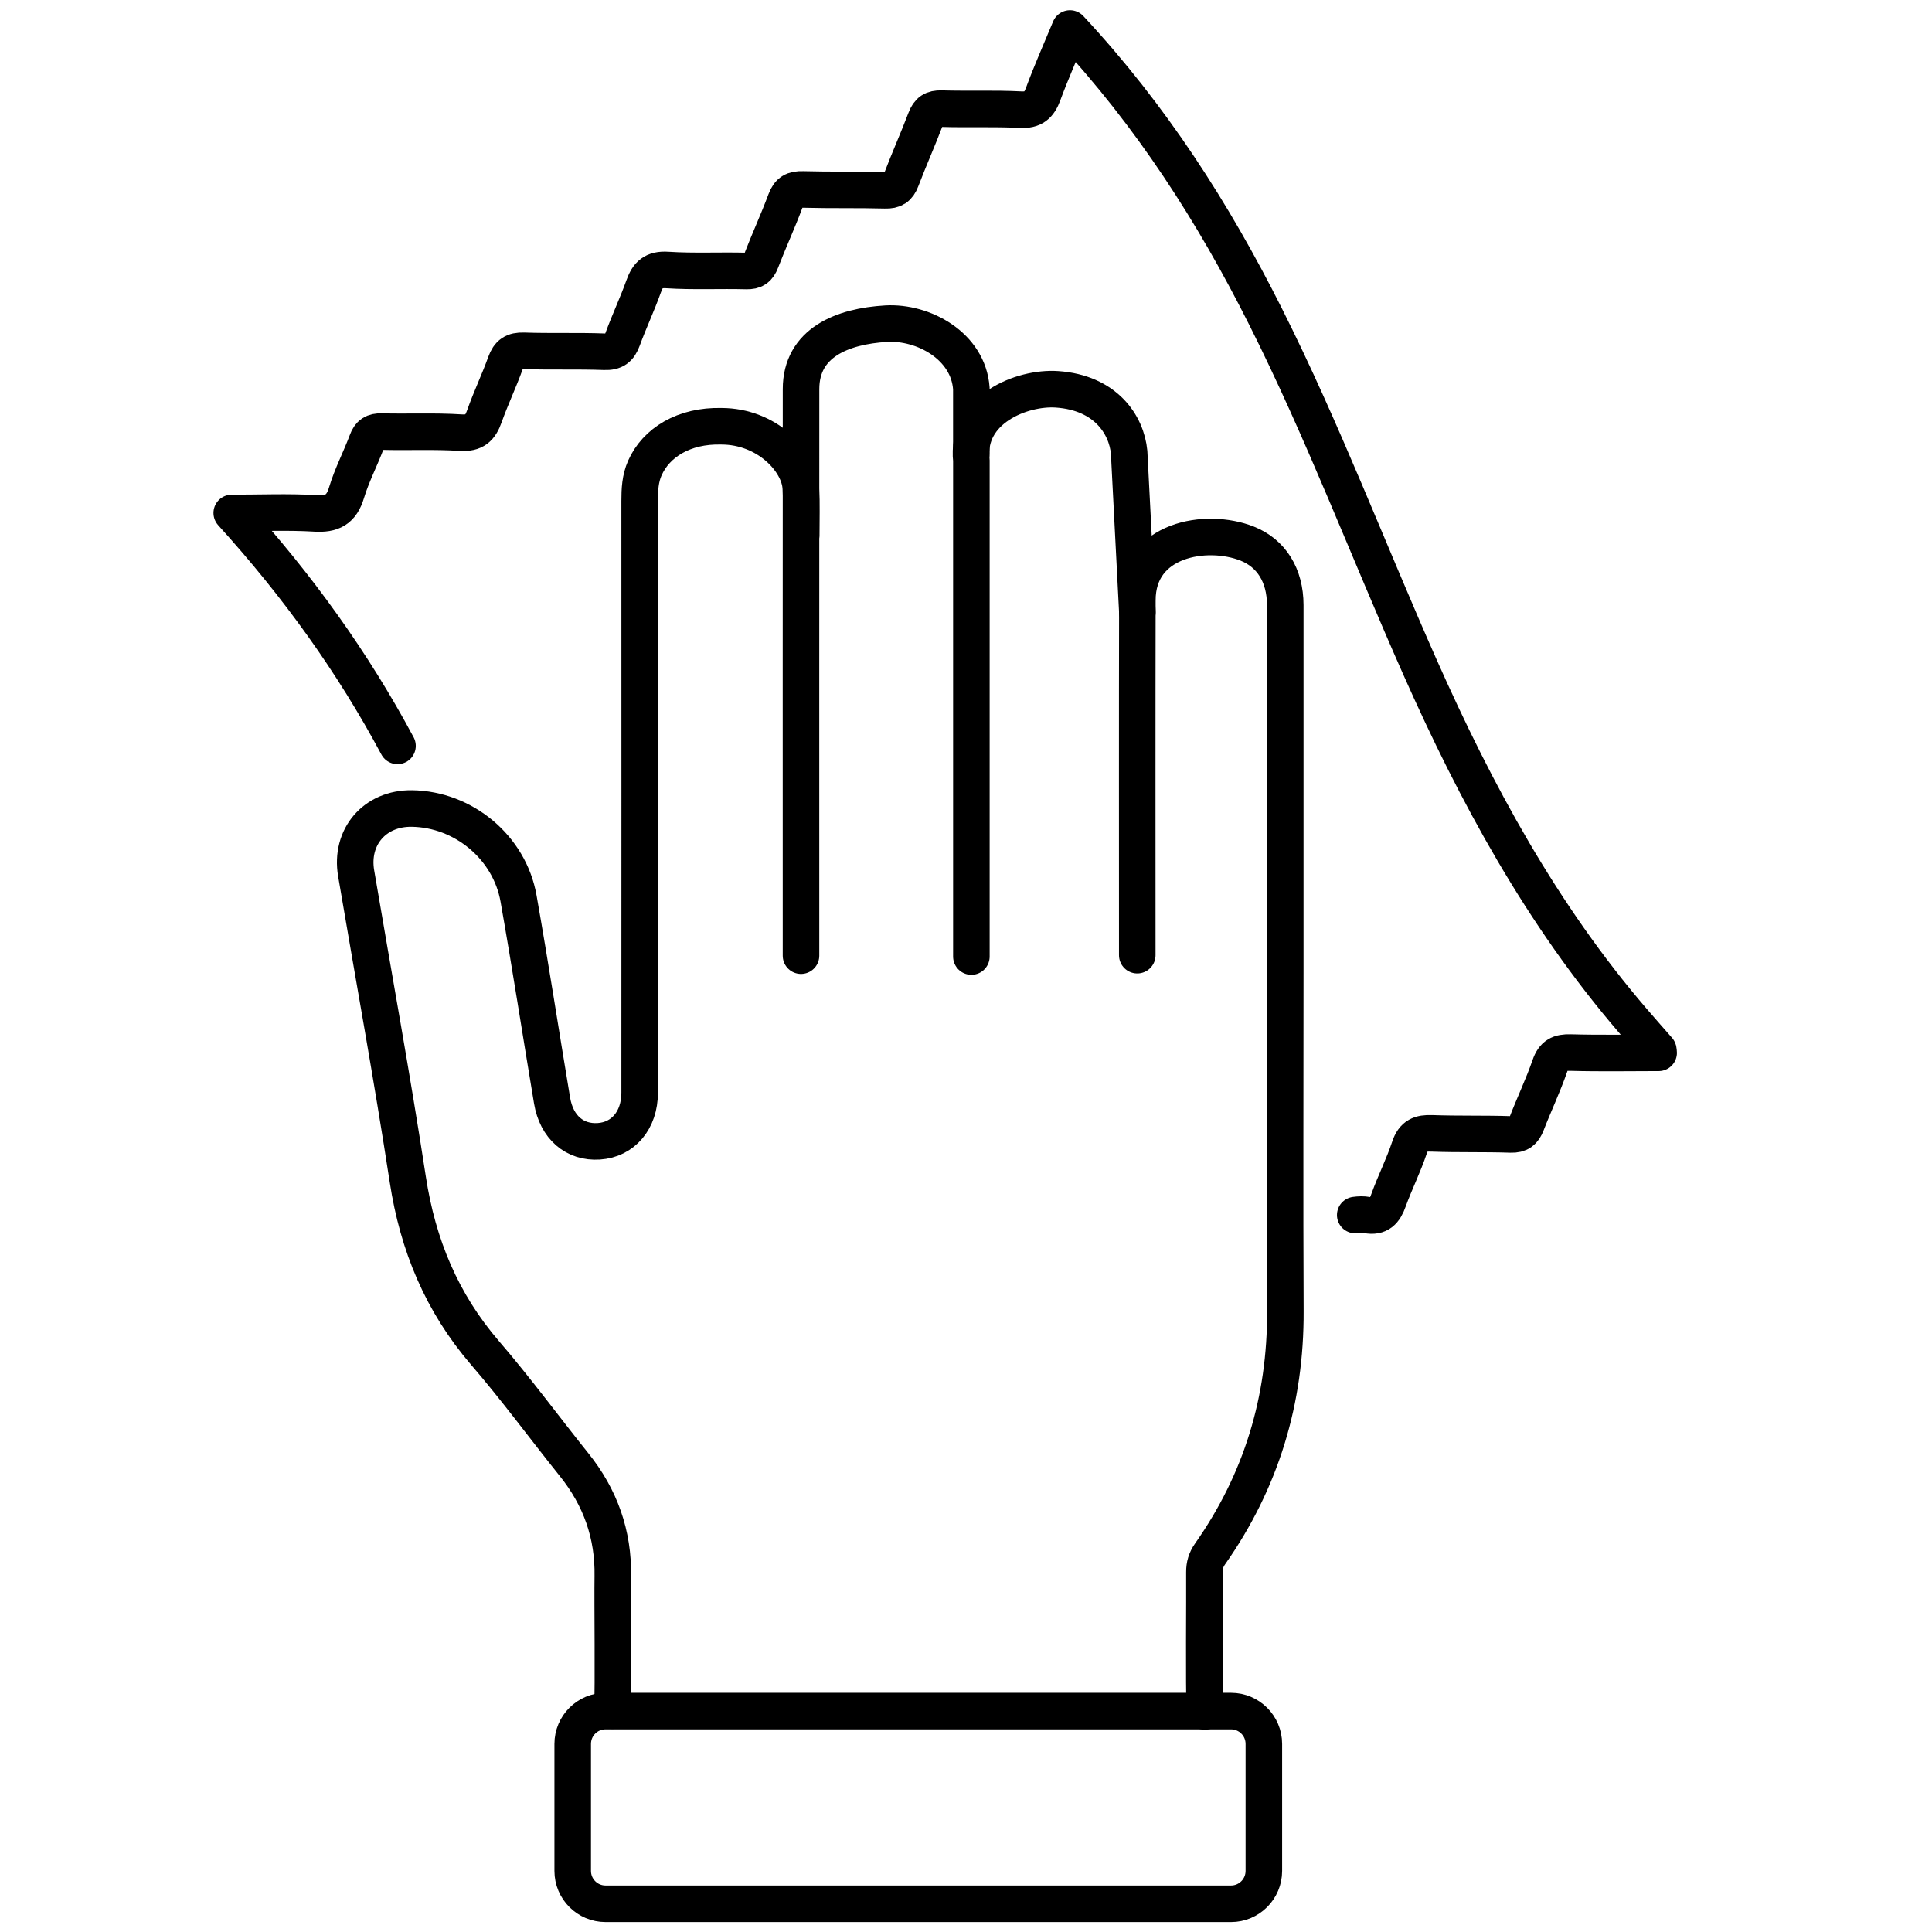 <svg width="60" height="60" viewBox="0 0 60 60" fill="none" xmlns="http://www.w3.org/2000/svg">
<g clip-path="url(#clip0_372_3411)">
<g clip-path="url(#clip1_372_3411)">
<path d="M12.345 23.164C10.954 20.563 9.242 18.186 7.197 15.93C8.106 15.93 8.948 15.893 9.783 15.943C10.315 15.976 10.602 15.83 10.761 15.303C10.925 14.758 11.196 14.244 11.395 13.709C11.481 13.475 11.603 13.399 11.851 13.404C12.668 13.425 13.489 13.384 14.303 13.436C14.741 13.464 14.914 13.295 15.045 12.922C15.242 12.366 15.498 11.832 15.697 11.278C15.801 10.988 15.95 10.884 16.265 10.895C17.1 10.924 17.935 10.893 18.77 10.924C19.09 10.936 19.231 10.822 19.335 10.538C19.537 9.985 19.79 9.45 19.988 8.896C20.119 8.529 20.29 8.356 20.728 8.385C21.542 8.438 22.362 8.394 23.179 8.416C23.432 8.422 23.546 8.341 23.635 8.109C23.877 7.478 24.162 6.864 24.397 6.23C24.501 5.951 24.647 5.875 24.934 5.883C25.785 5.907 26.64 5.886 27.491 5.909C27.761 5.917 27.893 5.832 27.988 5.584C28.229 4.952 28.505 4.334 28.745 3.702C28.839 3.455 28.967 3.367 29.238 3.374C30.055 3.398 30.874 3.363 31.691 3.405C32.097 3.426 32.267 3.27 32.398 2.915C32.642 2.252 32.93 1.606 33.229 0.885C35.757 3.599 37.68 6.603 39.295 9.817C41.081 13.37 42.488 17.088 44.098 20.717C45.845 24.654 47.885 28.413 50.71 31.7C50.971 32.004 51.235 32.302 51.498 32.602C51.508 32.612 51.503 32.635 51.511 32.696C50.596 32.696 49.685 32.714 48.775 32.688C48.428 32.678 48.248 32.764 48.13 33.11C47.92 33.715 47.642 34.297 47.411 34.895C47.319 35.135 47.196 35.24 46.92 35.231C46.103 35.203 45.284 35.227 44.467 35.197C44.106 35.184 43.897 35.263 43.774 35.636C43.589 36.194 43.32 36.724 43.12 37.279C43.001 37.616 42.835 37.807 42.452 37.734C42.336 37.712 42.208 37.717 42.088 37.734" stroke="black" stroke-width="1.135" stroke-linecap="round" stroke-linejoin="round"/>
<path d="M35.319 29.664C35.319 25.993 35.314 22.32 35.322 18.648C35.317 16.736 37.466 16.38 38.733 16.882C39.483 17.181 39.913 17.865 39.915 18.789C39.916 22.584 39.915 26.377 39.915 30.172C39.915 33.687 39.902 37.203 39.918 40.717C39.931 43.479 39.17 45.994 37.583 48.253C37.453 48.438 37.403 48.611 37.404 48.827C37.411 49.644 37.383 52.334 37.417 53.15" stroke="black" stroke-width="1.135" stroke-linecap="round" stroke-linejoin="round"/>
<path d="M30.167 29.706C30.167 24.432 30.167 19.57 30.167 14.297C29.992 12.721 31.727 12.015 32.828 12.091C34.336 12.195 34.986 13.188 35.066 14.046L35.322 19.014" stroke="black" stroke-width="1.135" stroke-linecap="round" stroke-linejoin="round"/>
<path d="M24.876 29.679C24.876 23.813 24.874 17.949 24.877 12.084C24.877 10.642 26.158 10.132 27.521 10.052C28.67 9.984 30.073 10.74 30.166 12.066V14.096" stroke="black" stroke-width="1.135" stroke-linecap="round" stroke-linejoin="round"/>
<path d="M19.018 53.124C19.054 52.361 19.018 49.724 19.031 48.957C19.054 47.651 18.644 46.503 17.83 45.488C16.905 44.335 16.03 43.14 15.066 42.021C13.719 40.456 12.976 38.664 12.665 36.631C12.178 33.454 11.598 30.292 11.061 27.123C10.868 25.99 11.642 25.093 12.791 25.109C14.39 25.13 15.824 26.313 16.104 27.905C16.473 29.992 16.795 32.089 17.145 34.179C17.285 35.011 17.849 35.493 18.597 35.444C19.348 35.395 19.865 34.792 19.865 33.934C19.868 27.808 19.866 21.683 19.865 15.556C19.865 15.206 19.881 14.864 20.026 14.536C20.376 13.747 21.237 13.208 22.404 13.238C23.804 13.238 24.826 14.3 24.872 15.164C24.898 15.65 24.881 16.139 24.881 16.625" stroke="black" stroke-width="1.135" stroke-linecap="round" stroke-linejoin="round"/>
<path d="M38.23 53.139H18.806C18.243 53.139 17.786 53.595 17.786 54.159V58.104C17.786 58.667 18.243 59.124 18.806 59.124H38.23C38.793 59.124 39.25 58.667 39.25 58.104V54.159C39.25 53.595 38.793 53.139 38.23 53.139Z" stroke="black" stroke-width="1.135" stroke-linecap="round" stroke-linejoin="round"/>
</g>
</g>
<defs>
<clipPath id="clip0_372_3411">
<rect width="60" height="60" fill="white" transform="translate(0 -0.004)"/>
</clipPath>
<clipPath id="clip1_372_3411">
<rect width="54.478" height="59.372" fill="white" transform="translate(2.757 0.32)"/>
</clipPath>
</defs>
</svg>
